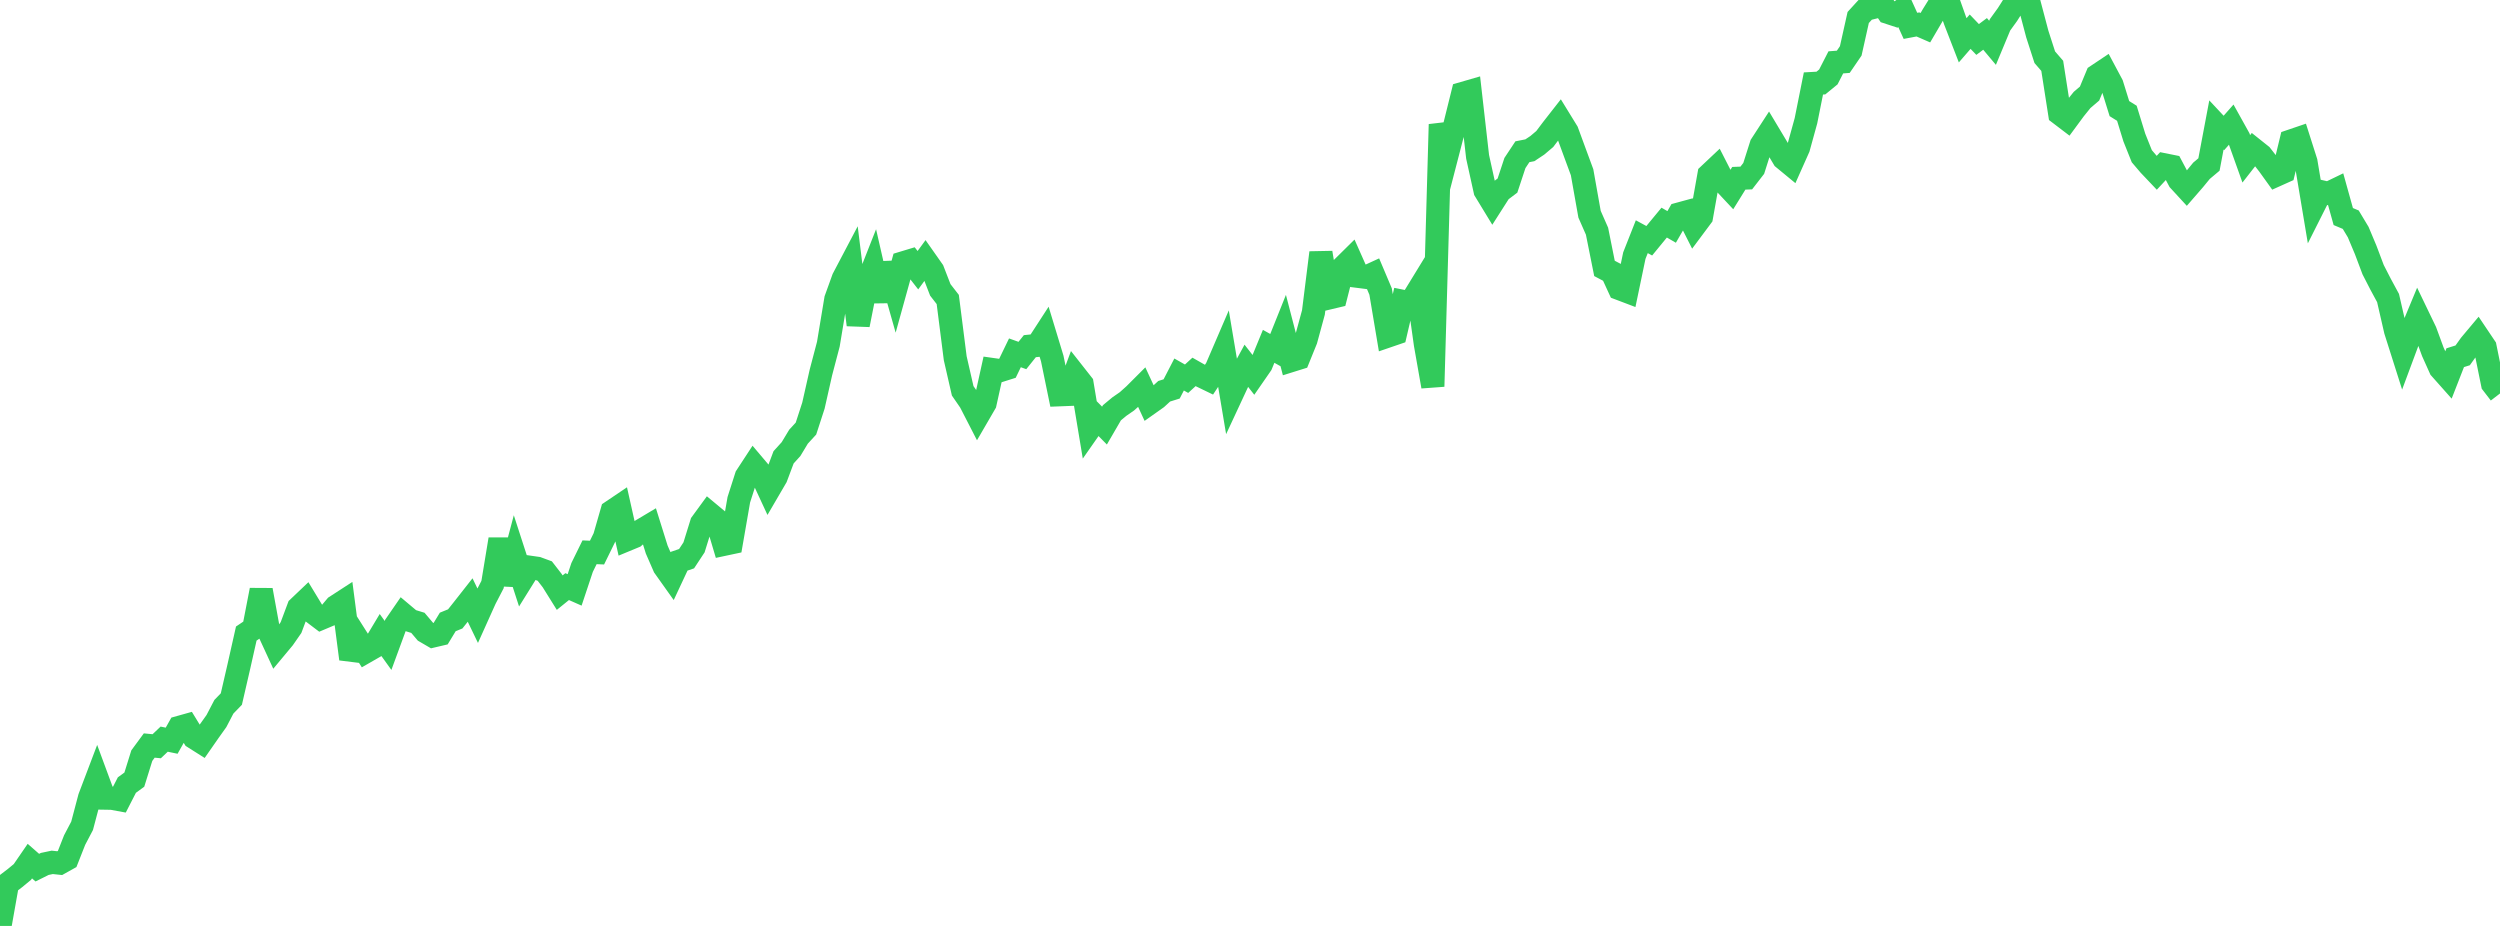 <?xml version="1.0" standalone="no"?>
<!DOCTYPE svg PUBLIC "-//W3C//DTD SVG 1.1//EN" "http://www.w3.org/Graphics/SVG/1.1/DTD/svg11.dtd">

<svg width="135" height="50" viewBox="0 0 135 50" preserveAspectRatio="none" 
  xmlns="http://www.w3.org/2000/svg"
  xmlns:xlink="http://www.w3.org/1999/xlink">


<polyline points="0.0, 50.0 0.403, 47.726 0.806, 47.419 1.209, 47.086 1.612, 46.5 2.015, 46.853 2.418, 46.652 2.821, 46.567 3.224, 46.61 3.627, 46.385 4.03, 45.362 4.433, 44.594 4.836, 43.07 5.239, 42.008 5.642, 43.099 6.045, 43.106 6.448, 43.18 6.851, 42.394 7.254, 42.1 7.657, 40.805 8.06, 40.258 8.463, 40.297 8.866, 39.914 9.269, 39.998 9.672, 39.282 10.075, 39.169 10.478, 39.827 10.881, 40.082 11.284, 39.503 11.687, 38.938 12.09, 38.165 12.493, 37.749 12.896, 36.001 13.299, 34.212 13.701, 33.942 14.104, 31.864 14.507, 34.077 14.91, 34.951 15.313, 34.467 15.716, 33.887 16.119, 32.809 16.522, 32.426 16.925, 33.091 17.328, 33.396 17.731, 33.226 18.134, 32.748 18.537, 32.487 18.94, 35.583 19.343, 34.561 19.746, 35.196 20.149, 34.965 20.552, 34.293 20.955, 34.854 21.358, 33.756 21.761, 33.171 22.164, 33.51 22.567, 33.633 22.97, 34.109 23.373, 34.344 23.776, 34.249 24.179, 33.585 24.582, 33.421 24.985, 32.915 25.388, 32.402 25.791, 33.238 26.194, 32.342 26.597, 31.566 27.0, 29.121 27.403, 31.554 27.806, 30.035 28.209, 31.278 28.612, 30.631 29.015, 30.689 29.418, 30.837 29.821, 31.357 30.224, 32.003 30.627, 31.677 31.03, 31.855 31.433, 30.644 31.836, 29.823 32.239, 29.84 32.642, 29.019 33.045, 27.616 33.448, 27.344 33.851, 29.143 34.254, 28.976 34.657, 28.628 35.06, 28.388 35.463, 29.676 35.866, 30.601 36.269, 31.168 36.672, 30.307 37.075, 30.169 37.478, 29.557 37.881, 28.258 38.284, 27.706 38.687, 28.041 39.09, 29.394 39.493, 29.308 39.896, 26.987 40.299, 25.728 40.701, 25.113 41.104, 25.589 41.507, 26.458 41.91, 25.768 42.313, 24.696 42.716, 24.251 43.119, 23.582 43.522, 23.143 43.925, 21.903 44.328, 20.117 44.731, 18.585 45.134, 16.158 45.537, 15.042 45.94, 14.276 46.343, 17.541 46.746, 15.51 47.149, 14.487 47.552, 16.25 47.955, 14.23 48.358, 15.65 48.761, 14.197 49.164, 14.075 49.567, 14.591 49.97, 14.039 50.373, 14.612 50.776, 15.653 51.179, 16.172 51.582, 19.344 51.985, 21.104 52.388, 21.69 52.791, 22.473 53.194, 21.779 53.597, 19.956 54.0, 20.013 54.403, 19.886 54.806, 19.053 55.209, 19.197 55.612, 18.693 56.015, 18.652 56.418, 18.031 56.821, 19.359 57.224, 21.317 57.627, 21.301 58.03, 20.218 58.433, 20.73 58.836, 23.15 59.239, 22.573 59.642, 22.982 60.045, 22.288 60.448, 21.954 60.851, 21.675 61.254, 21.315 61.657, 20.912 62.06, 21.783 62.463, 21.498 62.866, 21.128 63.269, 21.002 63.672, 20.223 64.075, 20.451 64.478, 20.082 64.881, 20.311 65.284, 20.506 65.687, 19.895 66.09, 18.958 66.493, 21.357 66.896, 20.491 67.299, 19.749 67.701, 20.264 68.104, 19.682 68.507, 18.702 68.91, 18.927 69.313, 17.921 69.716, 19.473 70.119, 19.347 70.522, 18.352 70.925, 16.871 71.328, 13.646 71.731, 16.096 72.134, 16 72.537, 14.414 72.94, 14.016 73.343, 14.923 73.746, 14.974 74.149, 14.789 74.552, 15.742 74.955, 18.142 75.358, 18.004 75.761, 16.276 76.164, 16.357 76.567, 15.699 76.97, 18.583 77.373, 20.869 77.776, 6.717 78.179, 8.224 78.582, 6.67 78.985, 5.048 79.388, 4.931 79.791, 8.468 80.194, 10.294 80.597, 10.956 81.0, 10.325 81.403, 10.021 81.806, 8.803 82.209, 8.194 82.612, 8.115 83.015, 7.847 83.418, 7.506 83.821, 6.971 84.224, 6.456 84.627, 7.112 85.03, 8.209 85.433, 9.302 85.836, 11.568 86.239, 12.484 86.642, 14.494 87.045, 14.707 87.448, 15.583 87.851, 15.736 88.254, 13.804 88.657, 12.782 89.06, 13.001 89.463, 12.509 89.866, 12.021 90.269, 12.254 90.672, 11.556 91.075, 11.446 91.478, 12.244 91.881, 11.703 92.284, 9.437 92.687, 9.057 93.09, 9.847 93.493, 10.277 93.896, 9.627 94.299, 9.612 94.701, 9.093 95.104, 7.825 95.507, 7.204 95.91, 7.877 96.313, 8.554 96.716, 8.886 97.119, 7.982 97.522, 6.519 97.925, 4.507 98.328, 4.485 98.731, 4.155 99.134, 3.368 99.537, 3.337 99.94, 2.748 100.343, 0.944 100.746, 0.503 101.149, 0.403 101.552, 0.081 101.955, 0.67 102.358, 0.802 102.761, 0.51 103.164, 1.396 103.567, 1.32 103.97, 1.496 104.373, 0.808 104.776, 0.158 105.179, 0.0 105.582, 1.136 105.985, 2.176 106.388, 1.711 106.791, 2.132 107.194, 1.831 107.597, 2.312 108.0, 1.343 108.403, 0.785 108.806, 0.149 109.209, 0.112 109.612, 0.318 110.015, 1.842 110.418, 3.09 110.821, 3.556 111.224, 6.137 111.627, 6.444 112.03, 5.897 112.433, 5.397 112.836, 5.053 113.239, 4.082 113.642, 3.813 114.045, 4.568 114.448, 5.865 114.851, 6.116 115.254, 7.427 115.657, 8.435 116.06, 8.908 116.463, 9.333 116.866, 8.899 117.269, 8.98 117.672, 9.739 118.075, 10.177 118.478, 9.713 118.881, 9.222 119.284, 8.883 119.687, 6.749 120.09, 7.18 120.493, 6.723 120.896, 7.448 121.299, 8.577 121.701, 8.062 122.104, 8.383 122.507, 8.901 122.91, 9.462 123.313, 9.281 123.716, 7.612 124.119, 7.475 124.522, 8.74 124.925, 11.151 125.328, 10.35 125.731, 10.443 126.134, 10.248 126.537, 11.694 126.94, 11.863 127.343, 12.534 127.746, 13.494 128.149, 14.563 128.552, 15.348 128.955, 16.094 129.358, 17.85 129.761, 19.119 130.164, 18.035 130.567, 17.064 130.97, 17.901 131.373, 18.997 131.776, 19.895 132.179, 20.348 132.582, 19.315 132.985, 19.189 133.388, 18.623 133.791, 18.142 134.194, 18.742 134.597, 20.723 135.0, 21.247" fill="none" stroke="#32ca5b" stroke-width="1.25"/>

</svg>